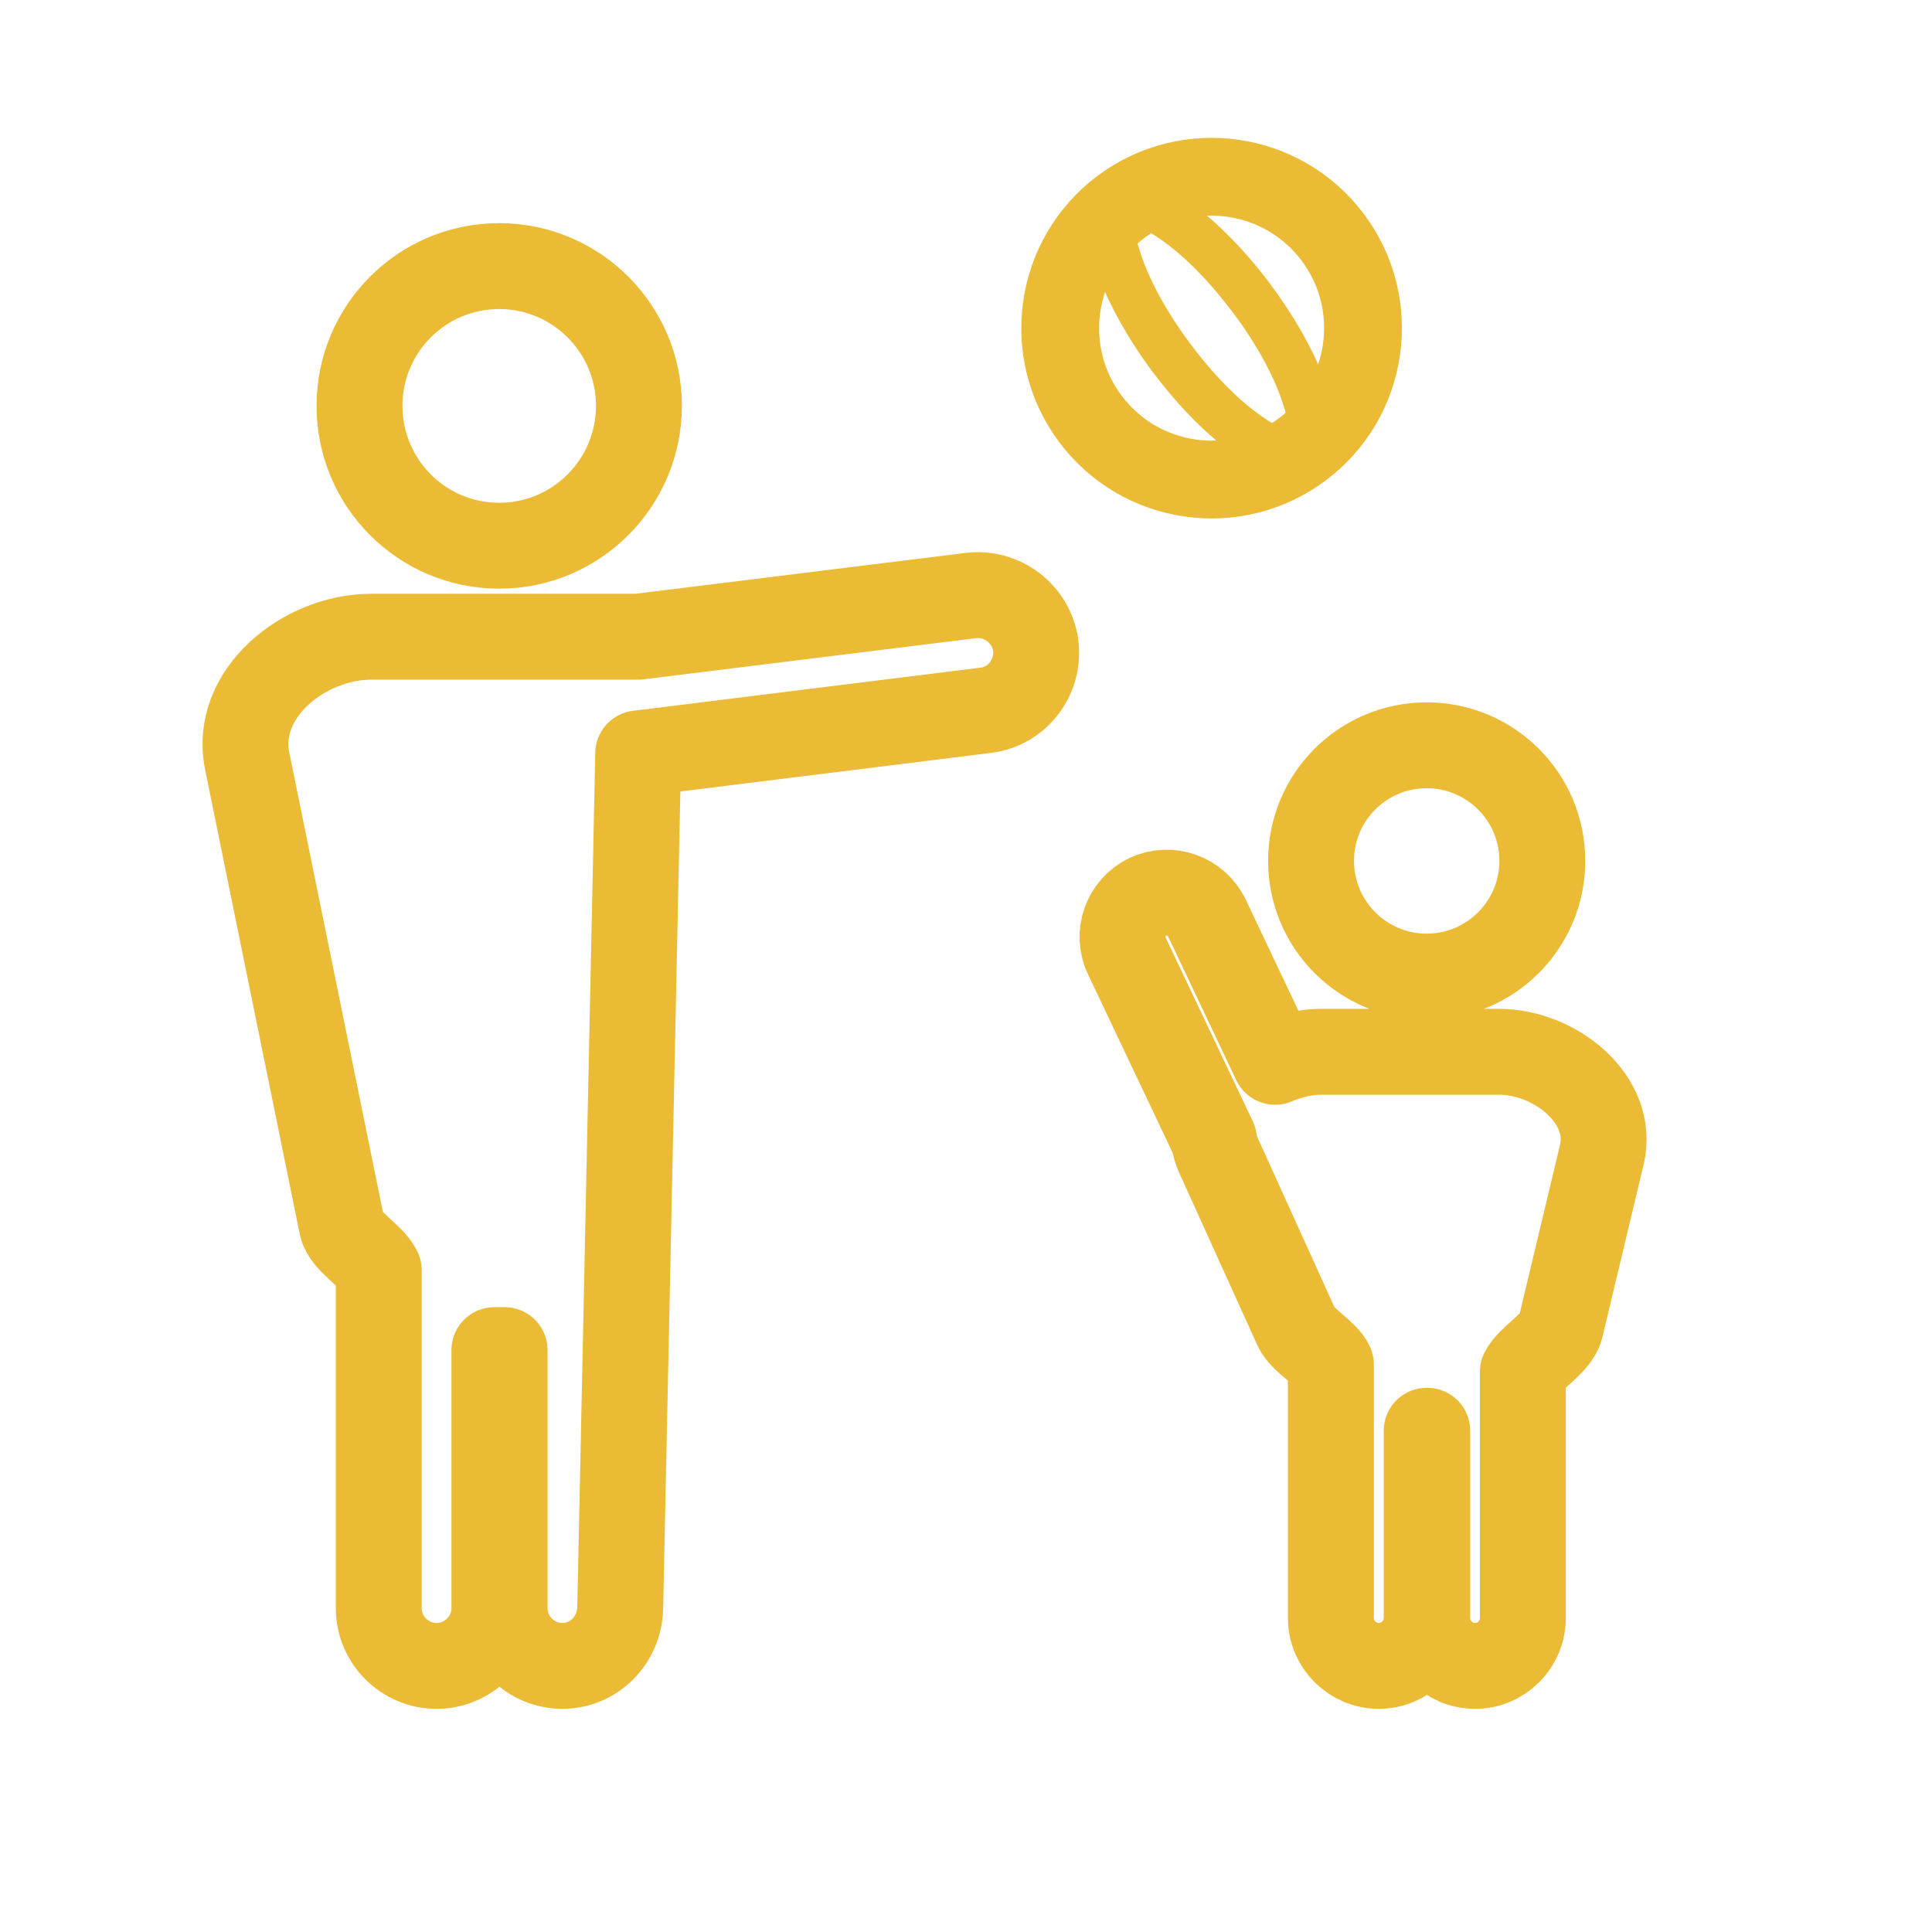 <svg width="90" height="90" viewBox="0 0 90 90" fill="none" xmlns="http://www.w3.org/2000/svg">
<g id="Kid&#39;s Play" clip-path="url(#clip0_154_580)">
<g id="Layer_x0020_1">
<g id="_631916648">
<g id="Group">
<g id="Group_2">
<path id="Vector" fill-rule="evenodd" clip-rule="evenodd" d="M23.031 62.894H23.506V74.91C23.506 76.395 24.714 77.604 26.199 77.604C27.675 77.604 28.858 76.395 28.892 74.91L29.73 35.098L45.924 33.087C47.4 32.906 48.436 31.533 48.246 30.066C48.047 28.598 46.683 27.562 45.216 27.744L29.73 29.66H17.308C14.131 29.66 10.877 32.336 11.515 35.452L15.927 57.102C16.073 57.827 17.351 58.526 17.644 59.174V74.91C17.644 76.395 18.853 77.604 20.338 77.604C21.814 77.604 23.031 76.395 23.031 74.91V62.894Z" stroke="#EBBB35" stroke-width="4.001" stroke-linecap="round" stroke-linejoin="round"/>
<path id="Vector_2" fill-rule="evenodd" clip-rule="evenodd" d="M23.255 12.396C26.846 12.396 29.764 15.313 29.764 18.904C29.764 22.504 26.846 25.422 23.255 25.422C19.656 25.422 16.747 22.504 16.747 18.904C16.747 15.313 19.656 12.396 23.255 12.396Z" stroke="#EBBB35" stroke-width="4.001" stroke-linecap="round" stroke-linejoin="round"/>
</g>
<path id="Vector_3" fill-rule="evenodd" clip-rule="evenodd" d="M66.46 34.719C69.438 34.719 71.847 37.127 71.847 40.105C71.847 43.075 69.438 45.492 66.46 45.492C63.482 45.492 61.074 43.075 61.074 40.105C61.074 37.127 63.482 34.719 66.46 34.719ZM66.46 66.65H66.486V75.377C66.486 76.603 67.487 77.604 68.713 77.604C69.939 77.604 70.94 76.603 70.94 75.377V63.904C71.26 63.274 72.52 62.575 72.693 61.85L74.618 53.796C75.231 51.232 72.451 48.996 69.827 48.996H61.54C60.84 48.996 60.098 49.169 59.399 49.463L56.222 42.764C55.73 41.737 54.496 41.297 53.469 41.78C52.441 42.272 52.001 43.506 52.493 44.534L56.55 53.088C56.576 53.321 56.645 53.554 56.749 53.796L60.4 61.85C60.651 62.411 61.764 63.033 61.997 63.568V75.377C61.997 76.603 63.007 77.604 64.233 77.604C65.459 77.604 66.46 76.603 66.46 75.377V66.65Z" stroke="#EBBB35" stroke-width="4.001" stroke-linecap="round" stroke-linejoin="round"/>
<path id="Vector_4" d="M60.669 20.932C63.787 18.597 64.421 14.177 62.087 11.059C59.751 7.941 55.331 7.307 52.213 9.642C49.096 11.977 48.461 16.397 50.796 19.515C53.131 22.632 57.552 23.267 60.669 20.932Z" stroke="#EBBB35" stroke-width="3.624" stroke-linecap="round" stroke-linejoin="round"/>
</g>
<path id="Vector_5" d="M51.561 8.761C52.493 8.062 53.892 8.364 55.394 9.409C56.568 10.229 57.897 11.541 59.123 13.164C59.166 13.207 59.2 13.267 59.235 13.319C60.443 14.951 61.324 16.591 61.781 17.946C62.368 19.681 62.256 21.114 61.324 21.813C60.383 22.512 58.993 22.21 57.483 21.157C56.317 20.337 54.979 19.025 53.762 17.411C53.719 17.359 53.676 17.307 53.641 17.256C52.441 15.624 51.552 13.975 51.103 12.629C50.516 10.885 50.629 9.461 51.561 8.761ZM54.142 11.204C53.443 10.721 52.968 10.453 52.873 10.522C52.787 10.591 52.907 11.127 53.175 11.929C53.572 13.103 54.358 14.554 55.454 16.021C56.55 17.488 57.724 18.663 58.743 19.37C59.433 19.854 59.917 20.121 60.012 20.052C60.098 19.983 59.977 19.448 59.71 18.645C59.313 17.471 58.527 16.012 57.431 14.554C56.326 13.086 55.152 11.912 54.142 11.204Z" fill="#EBBB35"/>
</g>
</g>
</g>
<defs>
<clipPath id="clip0_154_580">
<rect width="90" height="90" fill="white"/>
</clipPath>
</defs>
</svg>
